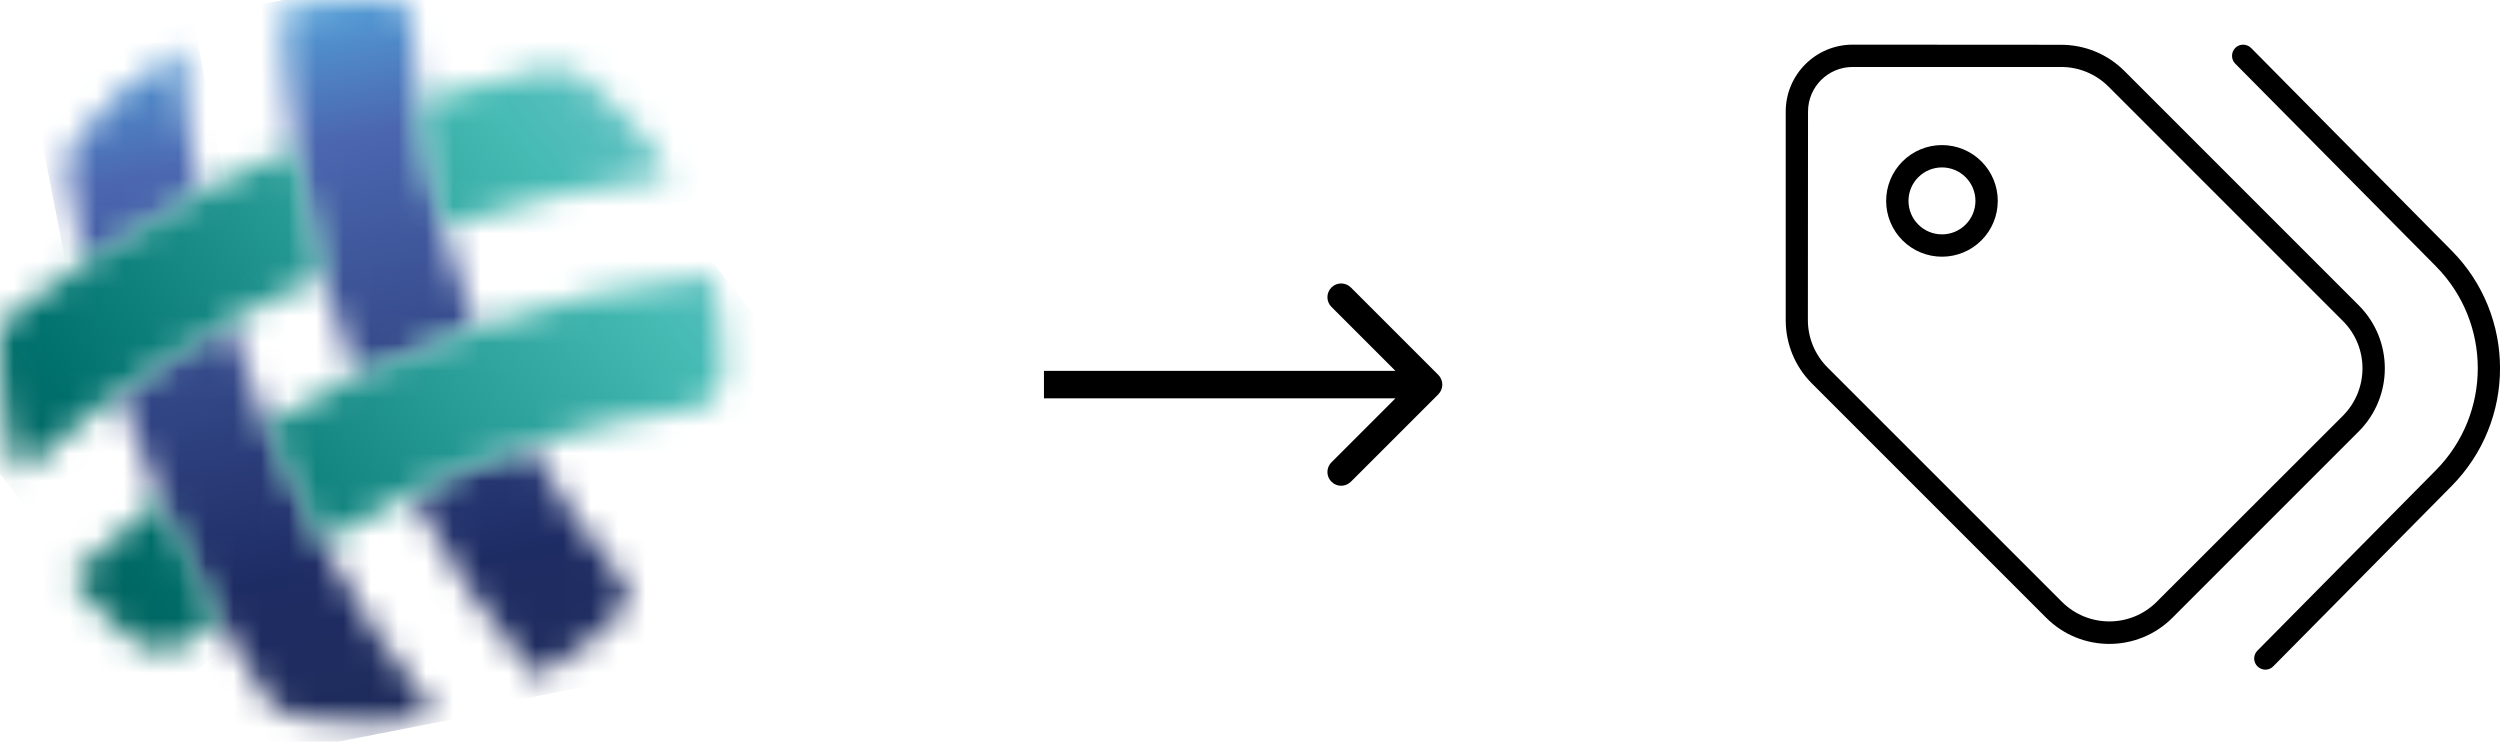 <svg width="91" height="27" viewBox="0 0 91 27" fill="none" xmlns="http://www.w3.org/2000/svg">
<path d="M52.354 14.354C52.549 14.158 52.549 13.842 52.354 13.646L49.172 10.464C48.976 10.269 48.66 10.269 48.465 10.464C48.269 10.66 48.269 10.976 48.465 11.172L51.293 14L48.465 16.828C48.269 17.024 48.269 17.34 48.465 17.535C48.66 17.731 48.976 17.731 49.172 17.535L52.354 14.354ZM38 14.5H52V13.5H38V14.5Z" fill="black"/>
<mask id="mask0_39_458" style="mask-type:luminance" maskUnits="userSpaceOnUse" x="10" y="0" width="8" height="14">
<path d="M13.105 3.0136e-07C12.146 0.001 11.19 0.111 10.256 0.328C10.3 2.016 10.451 3.7 10.709 5.37C10.949 6.921 11.283 8.456 11.708 9.967C12.06 11.229 12.477 12.471 12.957 13.69C14.372 13.012 15.826 12.417 17.312 11.911C16.845 10.711 16.446 9.487 16.118 8.242C15.72 6.747 15.423 5.227 15.228 3.692C15.095 2.701 15.009 1.702 14.97 0.702C14.962 0.513 14.881 0.335 14.745 0.204C14.608 0.073 14.426 -0 14.237 3.0136e-07L13.105 3.0136e-07Z" fill="white"/>
</mask>
<g mask="url(#mask0_39_458)">
<path d="M17.051 -1.318L7.682 0.51L10.514 15.027L19.884 13.199L17.051 -1.318Z" fill="url(#paint0_linear_39_458)"/>
</g>
<mask id="mask1_39_458" style="mask-type:luminance" maskUnits="userSpaceOnUse" x="14" y="16" width="9" height="9">
<path d="M14.939 17.952C16.23 20.34 17.763 22.589 19.513 24.664C20.701 24.01 21.779 23.173 22.705 22.182C22.825 22.048 22.891 21.874 22.891 21.694C22.891 21.514 22.825 21.341 22.705 21.206C21.425 19.64 20.287 17.963 19.302 16.196C17.809 16.679 16.351 17.266 14.939 17.952Z" fill="white"/>
</mask>
<g mask="url(#mask1_39_458)">
<path d="M22.684 14.693L13.353 16.513L15.239 26.181L24.57 24.361L22.684 14.693Z" fill="url(#paint1_linear_39_458)"/>
</g>
<mask id="mask2_39_458" style="mask-type:luminance" maskUnits="userSpaceOnUse" x="4" y="11" width="12" height="16">
<path d="M4.332 14.268C4.769 15.579 5.261 16.88 5.807 18.17C6.441 19.642 7.149 21.08 7.93 22.479C8.469 23.447 9.038 24.399 9.647 25.335C9.791 25.543 9.974 25.719 10.188 25.853C10.401 25.987 10.639 26.076 10.888 26.116C11.635 26.248 12.393 26.314 13.152 26.311C14.057 26.335 14.962 26.243 15.844 26.038C14.292 24.057 12.909 21.95 11.708 19.739C10.958 18.354 10.286 16.929 9.694 15.47C9.174 14.231 8.729 12.97 8.359 11.684C6.976 12.472 5.637 13.334 4.347 14.268" fill="white"/>
</mask>
<g mask="url(#mask2_39_458)">
<path d="M15.425 9.523L1.59 12.222L4.76 28.471L18.595 25.771L15.425 9.523Z" fill="url(#paint2_linear_39_458)"/>
</g>
<mask id="mask3_39_458" style="mask-type:luminance" maskUnits="userSpaceOnUse" x="2" y="1" width="6" height="9">
<path d="M2.825 5.011C2.675 5.205 2.564 5.427 2.501 5.664C2.438 5.902 2.424 6.149 2.459 6.392C2.62 7.433 2.815 8.487 3.044 9.553C4.395 8.636 5.794 7.792 7.235 7.025C6.921 5.275 6.712 3.508 6.611 1.733C5.15 2.572 3.865 3.685 2.825 5.011Z" fill="white"/>
</mask>
<g mask="url(#mask3_39_458)">
<path d="M7.058 0.836L0.922 2.033L2.568 10.467L8.704 9.27L7.058 0.836Z" fill="url(#paint3_linear_39_458)"/>
</g>
<mask id="mask4_39_458" style="mask-type:luminance" maskUnits="userSpaceOnUse" x="2" y="18" width="6" height="6">
<path d="M2.576 20.972C3.193 21.79 3.9 22.536 4.683 23.197C5.019 23.488 5.449 23.647 5.893 23.647C6.337 23.647 6.767 23.488 7.103 23.197C7.384 22.947 7.665 22.713 7.953 22.471C7.173 21.072 6.464 19.634 5.83 18.163C4.697 19.041 3.61 19.979 2.576 20.972Z" fill="white"/>
</mask>
<g mask="url(#mask4_39_458)">
<path d="M5.864 15.534L-0.167 20.328L4.656 26.395L10.686 21.601L5.864 15.534Z" fill="url(#paint4_linear_39_458)"/>
</g>
<mask id="mask5_39_458" style="mask-type:luminance" maskUnits="userSpaceOnUse" x="9" y="10" width="18" height="10">
<path d="M17.312 11.911C15.826 12.418 14.372 13.012 12.957 13.69C11.838 14.211 10.745 14.804 9.678 15.47C10.275 16.93 10.953 18.355 11.708 19.739C12.752 19.087 13.831 18.49 14.939 17.952C16.361 17.262 17.829 16.672 19.333 16.188C21.295 15.558 23.309 15.104 25.351 14.83C25.615 14.794 25.857 14.663 26.032 14.463C26.208 14.261 26.304 14.004 26.303 13.737V13.152C26.302 12.1 26.176 11.052 25.929 10.03C23.005 10.335 20.125 10.968 17.343 11.919" fill="white"/>
</mask>
<g mask="url(#mask5_39_458)">
<path d="M19.88 1.928L4.953 13.793L16.124 27.846L31.05 15.981L19.88 1.928Z" fill="url(#paint5_linear_39_458)"/>
</g>
<mask id="mask6_39_458" style="mask-type:luminance" maskUnits="userSpaceOnUse" x="15" y="2" width="10" height="7">
<path d="M19.833 2.498C18.272 2.818 16.711 3.224 15.228 3.692C15.423 5.227 15.72 6.747 16.118 8.242C18.826 7.356 21.616 6.741 24.446 6.408C23.627 5.051 22.569 3.853 21.324 2.872C21.114 2.699 20.869 2.576 20.605 2.511C20.342 2.446 20.067 2.442 19.802 2.498" fill="white"/>
</mask>
<g mask="url(#mask6_39_458)">
<path d="M20.879 -2.032L12.411 4.699L18.797 12.734L27.266 6.002L20.879 -2.032Z" fill="url(#paint6_linear_39_458)"/>
</g>
<mask id="mask7_39_458" style="mask-type:luminance" maskUnits="userSpaceOnUse" x="0" y="5" width="12" height="13">
<path d="M7.235 7.025C5.794 7.792 4.395 8.636 3.044 9.553C2.154 10.147 1.28 10.779 0.429 11.442C0.295 11.545 0.187 11.678 0.113 11.829C0.038 11.981 -0 12.148 1.92225e-06 12.316V13.152C0.001 14.546 0.222 15.932 0.656 17.257C1.825 16.194 3.052 15.196 4.332 14.268C5.622 13.342 6.961 12.488 8.344 11.708C9.444 11.083 10.56 10.514 11.708 9.991C11.283 8.48 10.949 6.944 10.709 5.393C9.533 5.888 8.375 6.431 7.235 7.025Z" fill="white"/>
</mask>
<g mask="url(#mask7_39_458)">
<path d="M7.171 -0.322L-5.789 9.979L4.532 22.962L17.491 12.661L7.171 -0.322Z" fill="url(#paint7_linear_39_458)"/>
</g>
<g clip-path="url(#clip0_39_458)">
<path d="M81.367 1.742C81.209 1.899 81.204 2.158 81.362 2.316L88.664 9.689C90.7 11.746 90.7 15.062 88.664 17.118L82.169 23.684C82.012 23.842 82.012 24.101 82.174 24.258C82.337 24.416 82.591 24.416 82.748 24.253L89.238 17.692C91.589 15.316 91.589 11.492 89.238 9.12L81.941 1.747C81.783 1.589 81.524 1.584 81.367 1.742ZM65.812 4.062C65.812 3.164 66.539 2.438 67.438 2.438H75.029C75.674 2.438 76.294 2.696 76.751 3.154L85.282 11.685C86.232 12.634 86.232 14.178 85.282 15.133L78.503 21.907C77.553 22.857 76.009 22.857 75.055 21.907L66.523 13.376C66.066 12.919 65.807 12.299 65.807 11.654L65.812 4.062ZM65 4.062V11.654C65 12.518 65.34 13.345 65.95 13.955L74.481 22.486C75.75 23.756 77.807 23.756 79.077 22.486L85.856 15.707C87.125 14.437 87.125 12.38 85.856 11.111L77.325 2.58C76.715 1.97 75.888 1.63 75.024 1.63L67.438 1.625C66.092 1.625 65 2.717 65 4.062ZM70.688 6.094C71.011 6.094 71.321 6.222 71.549 6.451C71.778 6.679 71.906 6.989 71.906 7.312C71.906 7.636 71.778 7.946 71.549 8.174C71.321 8.403 71.011 8.531 70.688 8.531C70.364 8.531 70.054 8.403 69.826 8.174C69.597 7.946 69.469 7.636 69.469 7.312C69.469 6.989 69.597 6.679 69.826 6.451C70.054 6.222 70.364 6.094 70.688 6.094ZM70.688 9.344C71.226 9.344 71.743 9.13 72.124 8.749C72.505 8.368 72.719 7.851 72.719 7.312C72.719 6.774 72.505 6.257 72.124 5.876C71.743 5.495 71.226 5.281 70.688 5.281C70.149 5.281 69.632 5.495 69.251 5.876C68.87 6.257 68.656 6.774 68.656 7.312C68.656 7.851 68.87 8.368 69.251 8.749C69.632 9.13 70.149 9.344 70.688 9.344Z" fill="black"/>
</g>
<defs>
<linearGradient id="paint0_linear_39_458" x1="12.396" y1="-0.452" x2="17.527" y2="25.847" gradientUnits="userSpaceOnUse">
<stop stop-color="#54A3DA"/>
<stop offset="0.2" stop-color="#4B67B0"/>
<stop offset="0.8" stop-color="#1E2C64"/>
<stop offset="1" stop-color="#1E2C5C"/>
</linearGradient>
<linearGradient id="paint1_linear_39_458" x1="16.353" y1="-1.236" x2="21.484" y2="25.064" gradientUnits="userSpaceOnUse">
<stop stop-color="#54A3DA"/>
<stop offset="0.2" stop-color="#4B67B0"/>
<stop offset="0.8" stop-color="#1E2C64"/>
<stop offset="1" stop-color="#1E2C5C"/>
</linearGradient>
<linearGradient id="paint2_linear_39_458" x1="9.699" y1="-0.668" x2="14.835" y2="25.659" gradientUnits="userSpaceOnUse">
<stop stop-color="#54A3DA"/>
<stop offset="0.2" stop-color="#4B67B0"/>
<stop offset="0.8" stop-color="#1E2C64"/>
<stop offset="1" stop-color="#1E2C5C"/>
</linearGradient>
<linearGradient id="paint3_linear_39_458" x1="4.164" y1="1.143" x2="9.295" y2="27.443" gradientUnits="userSpaceOnUse">
<stop stop-color="#54A3DA"/>
<stop offset="0.2" stop-color="#4B67B0"/>
<stop offset="0.8" stop-color="#1E2C64"/>
<stop offset="1" stop-color="#1E2C5C"/>
</linearGradient>
<linearGradient id="paint4_linear_39_458" x1="24.486" y1="3.303" x2="1.773" y2="21.356" gradientUnits="userSpaceOnUse">
<stop stop-color="#6AC4C8"/>
<stop offset="0.2" stop-color="#44BAB3"/>
<stop offset="0.82" stop-color="#00716D"/>
<stop offset="0.96" stop-color="#006460"/>
<stop offset="1" stop-color="#00716D"/>
</linearGradient>
<linearGradient id="paint5_linear_39_458" x1="27.282" y1="6.814" x2="4.57" y2="24.868" gradientUnits="userSpaceOnUse">
<stop stop-color="#6AC4C8"/>
<stop offset="0.2" stop-color="#44BAB3"/>
<stop offset="0.82" stop-color="#00716D"/>
<stop offset="0.96" stop-color="#006460"/>
<stop offset="1" stop-color="#00716D"/>
</linearGradient>
<linearGradient id="paint6_linear_39_458" x1="22.78" y1="1.114" x2="0.068" y2="19.167" gradientUnits="userSpaceOnUse">
<stop stop-color="#6AC4C8"/>
<stop offset="0.2" stop-color="#44BAB3"/>
<stop offset="0.82" stop-color="#00716D"/>
<stop offset="0.96" stop-color="#006460"/>
<stop offset="1" stop-color="#00716D"/>
</linearGradient>
<linearGradient id="paint7_linear_39_458" x1="19.856" y1="-2.525" x2="-2.857" y2="15.528" gradientUnits="userSpaceOnUse">
<stop stop-color="#6AC4C8"/>
<stop offset="0.2" stop-color="#44BAB3"/>
<stop offset="0.82" stop-color="#00716D"/>
<stop offset="0.96" stop-color="#006460"/>
<stop offset="1" stop-color="#00716D"/>
</linearGradient>
<clipPath id="clip0_39_458">
<rect width="26" height="26" fill="white" transform="translate(65)"/>
</clipPath>
</defs>
</svg>

